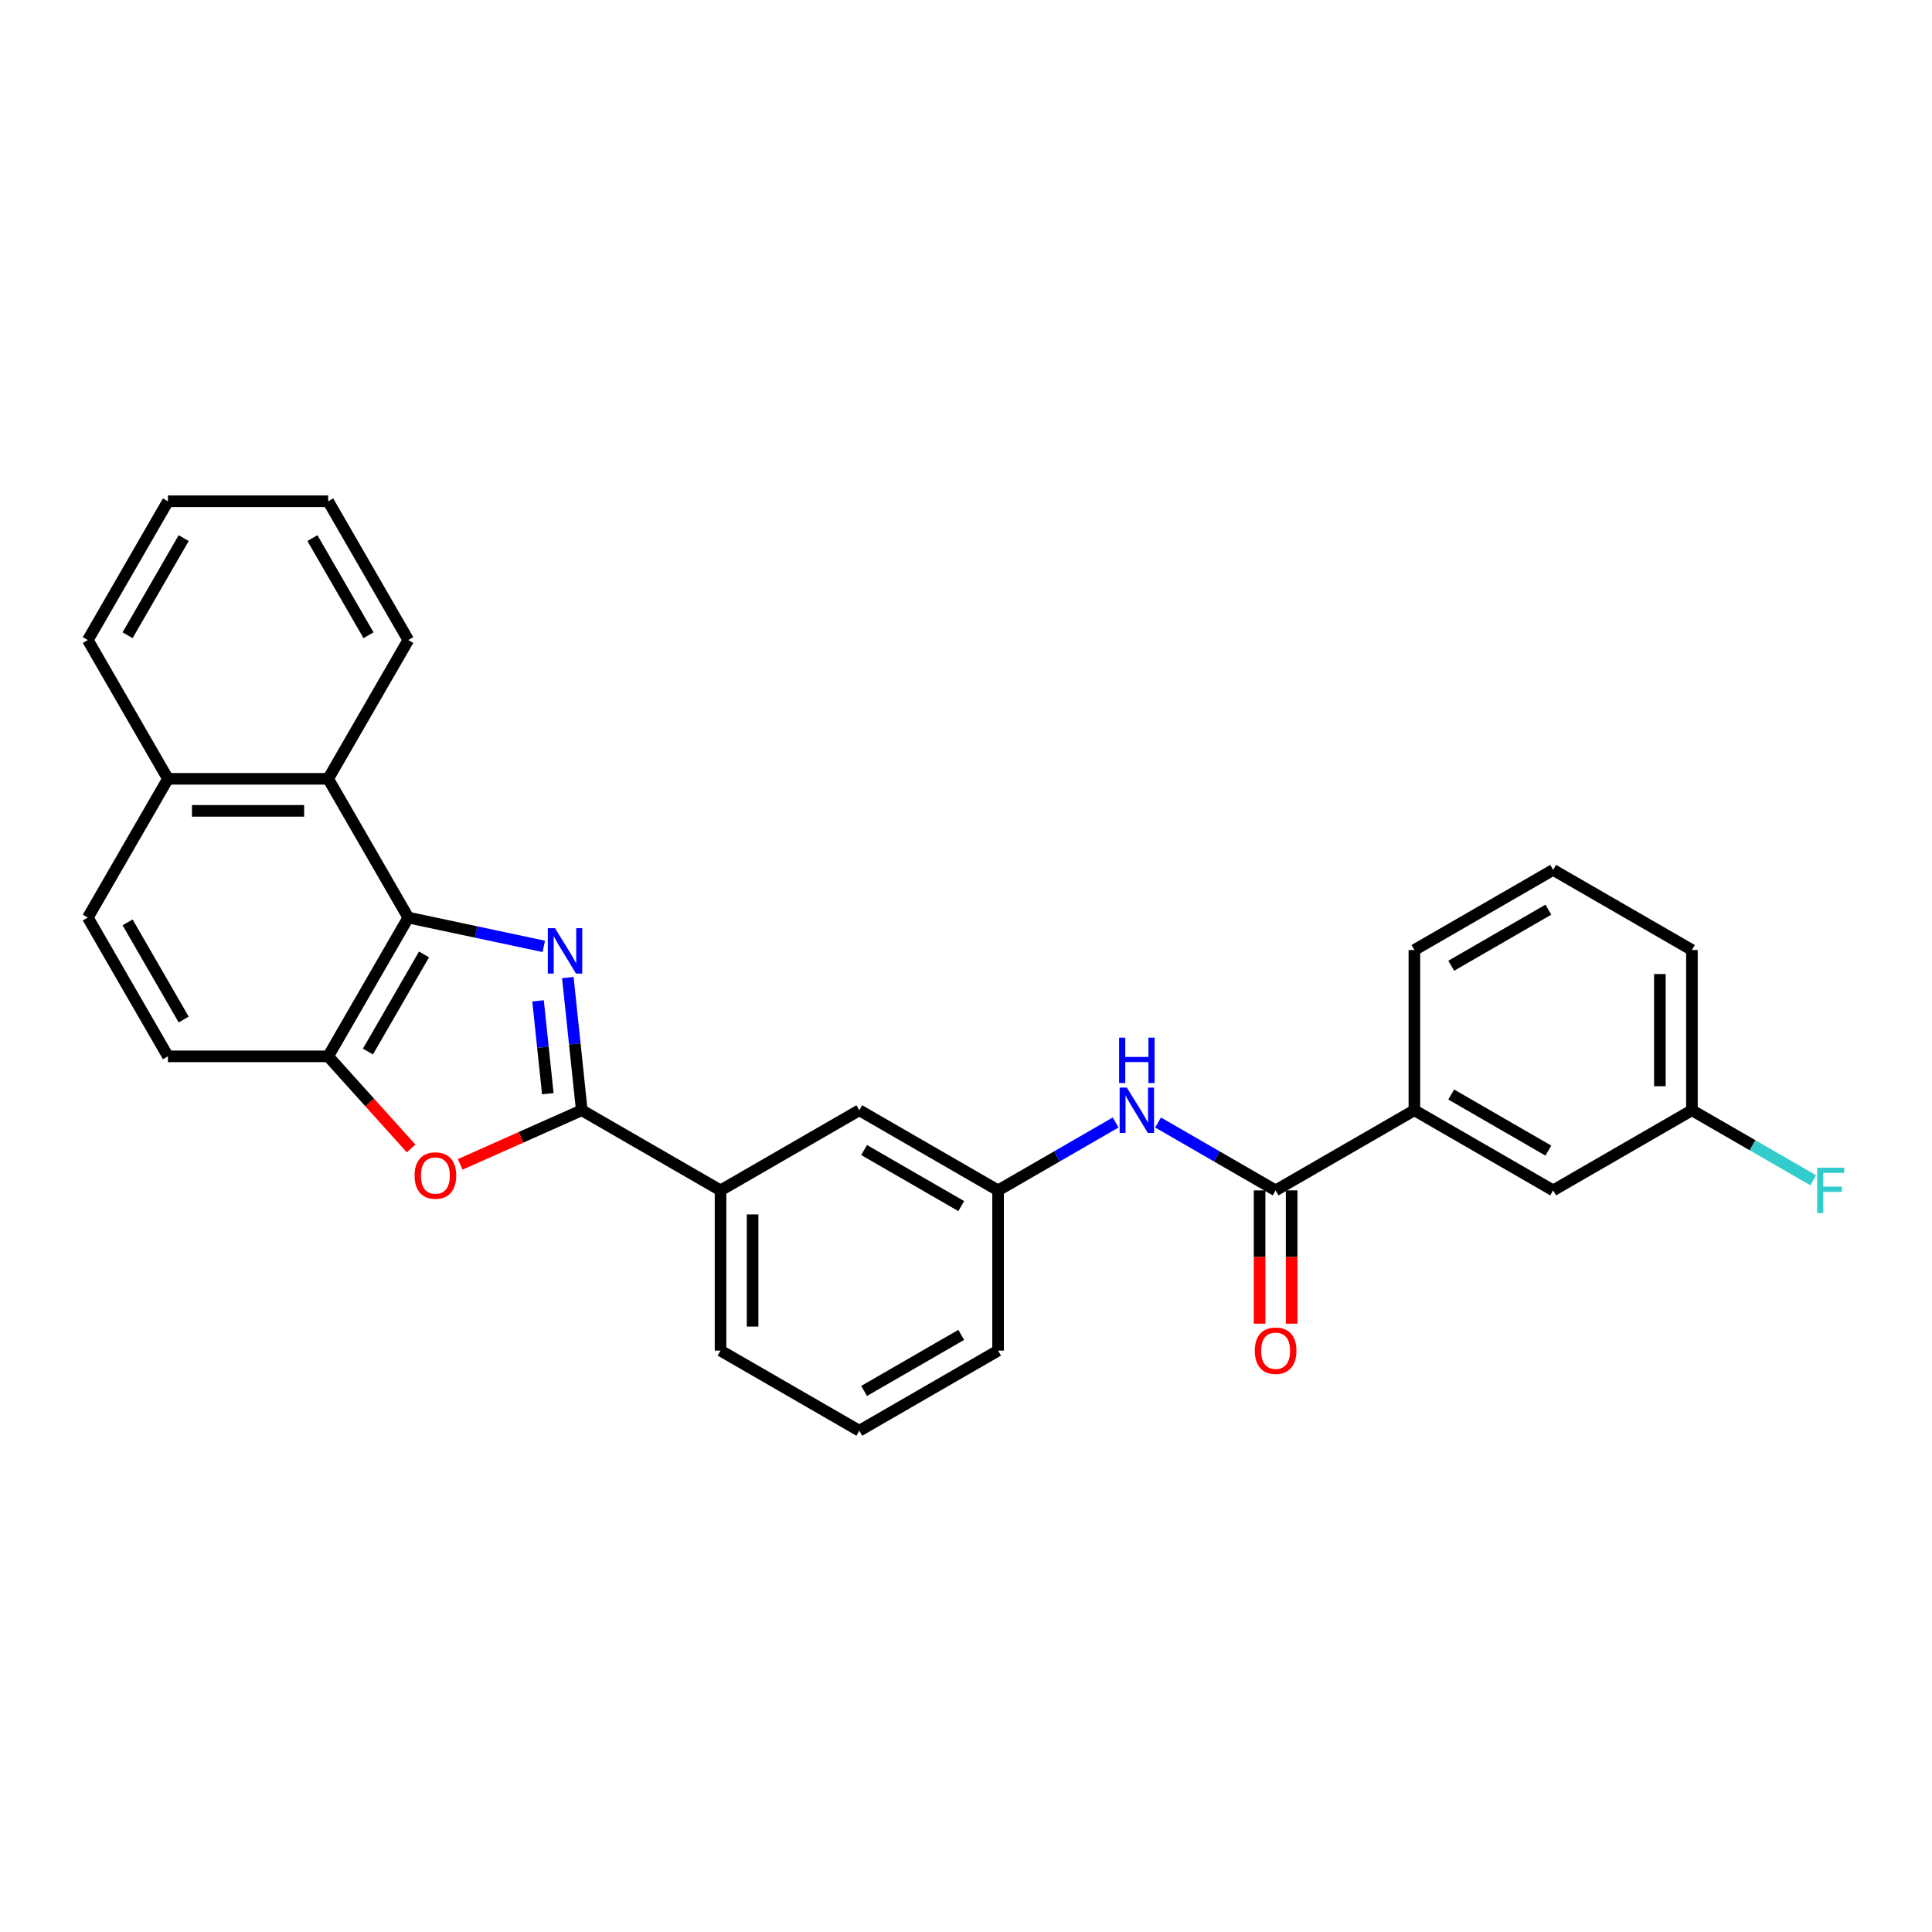 <?xml version='1.0' encoding='iso-8859-1'?>
<svg version='1.1' baseProfile='full'
              xmlns='http://www.w3.org/2000/svg'
                      xmlns:rdkit='http://www.rdkit.org/xml'
                      xmlns:xlink='http://www.w3.org/1999/xlink'
                  xml:space='preserve'
width='1000px' height='1000px' viewBox='0 0 1000 1000'>
<!-- END OF HEADER -->
<rect style='opacity:1.0;fill:#FFFFFF;stroke:none' width='1000' height='1000' x='0' y='0'> </rect>
<path class='bond-0' d='M 293.908,505.999 L 297.517,540.332' style='fill:none;fill-rule:evenodd;stroke:#0000FF;stroke-width:6px;stroke-linecap:butt;stroke-linejoin:miter;stroke-opacity:1' />
<path class='bond-0' d='M 297.517,540.332 L 301.125,574.665' style='fill:none;fill-rule:evenodd;stroke:#000000;stroke-width:6px;stroke-linecap:butt;stroke-linejoin:miter;stroke-opacity:1' />
<path class='bond-0' d='M 278.494,518.033 L 281.02,542.066' style='fill:none;fill-rule:evenodd;stroke:#0000FF;stroke-width:6px;stroke-linecap:butt;stroke-linejoin:miter;stroke-opacity:1' />
<path class='bond-0' d='M 281.02,542.066 L 283.546,566.099' style='fill:none;fill-rule:evenodd;stroke:#000000;stroke-width:6px;stroke-linecap:butt;stroke-linejoin:miter;stroke-opacity:1' />
<path class='bond-1' d='M 281.475,489.848 L 246.403,482.393' style='fill:none;fill-rule:evenodd;stroke:#0000FF;stroke-width:6px;stroke-linecap:butt;stroke-linejoin:miter;stroke-opacity:1' />
<path class='bond-1' d='M 246.403,482.393 L 211.33,474.938' style='fill:none;fill-rule:evenodd;stroke:#000000;stroke-width:6px;stroke-linecap:butt;stroke-linejoin:miter;stroke-opacity:1' />
<path class='bond-2' d='M 301.125,574.665 L 269.669,588.67' style='fill:none;fill-rule:evenodd;stroke:#000000;stroke-width:6px;stroke-linecap:butt;stroke-linejoin:miter;stroke-opacity:1' />
<path class='bond-2' d='M 269.669,588.67 L 238.213,602.676' style='fill:none;fill-rule:evenodd;stroke:#FF0000;stroke-width:6px;stroke-linecap:butt;stroke-linejoin:miter;stroke-opacity:1' />
<path class='bond-7' d='M 301.125,574.665 L 372.952,616.134' style='fill:none;fill-rule:evenodd;stroke:#000000;stroke-width:6px;stroke-linecap:butt;stroke-linejoin:miter;stroke-opacity:1' />
<path class='bond-3' d='M 211.33,474.938 L 169.861,546.764' style='fill:none;fill-rule:evenodd;stroke:#000000;stroke-width:6px;stroke-linecap:butt;stroke-linejoin:miter;stroke-opacity:1' />
<path class='bond-3' d='M 219.475,494.006 L 190.447,544.284' style='fill:none;fill-rule:evenodd;stroke:#000000;stroke-width:6px;stroke-linecap:butt;stroke-linejoin:miter;stroke-opacity:1' />
<path class='bond-5' d='M 211.33,474.938 L 169.861,403.112' style='fill:none;fill-rule:evenodd;stroke:#000000;stroke-width:6px;stroke-linecap:butt;stroke-linejoin:miter;stroke-opacity:1' />
<path class='bond-28' d='M 212.797,594.449 L 191.329,570.607' style='fill:none;fill-rule:evenodd;stroke:#FF0000;stroke-width:6px;stroke-linecap:butt;stroke-linejoin:miter;stroke-opacity:1' />
<path class='bond-28' d='M 191.329,570.607 L 169.861,546.764' style='fill:none;fill-rule:evenodd;stroke:#000000;stroke-width:6px;stroke-linecap:butt;stroke-linejoin:miter;stroke-opacity:1' />
<path class='bond-12' d='M 169.861,546.764 L 86.924,546.764' style='fill:none;fill-rule:evenodd;stroke:#000000;stroke-width:6px;stroke-linecap:butt;stroke-linejoin:miter;stroke-opacity:1' />
<path class='bond-4' d='M 660.257,616.134 L 629.834,598.57' style='fill:none;fill-rule:evenodd;stroke:#000000;stroke-width:6px;stroke-linecap:butt;stroke-linejoin:miter;stroke-opacity:1' />
<path class='bond-4' d='M 629.834,598.57 L 599.411,581.005' style='fill:none;fill-rule:evenodd;stroke:#0000FF;stroke-width:6px;stroke-linecap:butt;stroke-linejoin:miter;stroke-opacity:1' />
<path class='bond-8' d='M 660.257,616.134 L 732.083,574.665' style='fill:none;fill-rule:evenodd;stroke:#000000;stroke-width:6px;stroke-linecap:butt;stroke-linejoin:miter;stroke-opacity:1' />
<path class='bond-11' d='M 651.963,616.134 L 651.963,650.628' style='fill:none;fill-rule:evenodd;stroke:#000000;stroke-width:6px;stroke-linecap:butt;stroke-linejoin:miter;stroke-opacity:1' />
<path class='bond-11' d='M 651.963,650.628 L 651.963,685.122' style='fill:none;fill-rule:evenodd;stroke:#FF0000;stroke-width:6px;stroke-linecap:butt;stroke-linejoin:miter;stroke-opacity:1' />
<path class='bond-11' d='M 668.551,616.134 L 668.551,650.628' style='fill:none;fill-rule:evenodd;stroke:#000000;stroke-width:6px;stroke-linecap:butt;stroke-linejoin:miter;stroke-opacity:1' />
<path class='bond-11' d='M 668.551,650.628 L 668.551,685.122' style='fill:none;fill-rule:evenodd;stroke:#FF0000;stroke-width:6px;stroke-linecap:butt;stroke-linejoin:miter;stroke-opacity:1' />
<path class='bond-14' d='M 169.861,403.112 L 86.924,403.112' style='fill:none;fill-rule:evenodd;stroke:#000000;stroke-width:6px;stroke-linecap:butt;stroke-linejoin:miter;stroke-opacity:1' />
<path class='bond-14' d='M 157.421,419.699 L 99.364,419.699' style='fill:none;fill-rule:evenodd;stroke:#000000;stroke-width:6px;stroke-linecap:butt;stroke-linejoin:miter;stroke-opacity:1' />
<path class='bond-20' d='M 169.861,403.112 L 211.33,331.285' style='fill:none;fill-rule:evenodd;stroke:#000000;stroke-width:6px;stroke-linecap:butt;stroke-linejoin:miter;stroke-opacity:1' />
<path class='bond-6' d='M 577.45,581.005 L 547.027,598.57' style='fill:none;fill-rule:evenodd;stroke:#0000FF;stroke-width:6px;stroke-linecap:butt;stroke-linejoin:miter;stroke-opacity:1' />
<path class='bond-6' d='M 547.027,598.57 L 516.604,616.134' style='fill:none;fill-rule:evenodd;stroke:#000000;stroke-width:6px;stroke-linecap:butt;stroke-linejoin:miter;stroke-opacity:1' />
<path class='bond-10' d='M 372.952,616.134 L 444.778,574.665' style='fill:none;fill-rule:evenodd;stroke:#000000;stroke-width:6px;stroke-linecap:butt;stroke-linejoin:miter;stroke-opacity:1' />
<path class='bond-18' d='M 372.952,616.134 L 372.952,699.072' style='fill:none;fill-rule:evenodd;stroke:#000000;stroke-width:6px;stroke-linecap:butt;stroke-linejoin:miter;stroke-opacity:1' />
<path class='bond-18' d='M 389.539,628.575 L 389.539,686.631' style='fill:none;fill-rule:evenodd;stroke:#000000;stroke-width:6px;stroke-linecap:butt;stroke-linejoin:miter;stroke-opacity:1' />
<path class='bond-13' d='M 732.083,574.665 L 803.909,616.134' style='fill:none;fill-rule:evenodd;stroke:#000000;stroke-width:6px;stroke-linecap:butt;stroke-linejoin:miter;stroke-opacity:1' />
<path class='bond-13' d='M 751.151,566.52 L 801.429,595.549' style='fill:none;fill-rule:evenodd;stroke:#000000;stroke-width:6px;stroke-linecap:butt;stroke-linejoin:miter;stroke-opacity:1' />
<path class='bond-19' d='M 732.083,574.665 L 732.083,491.727' style='fill:none;fill-rule:evenodd;stroke:#000000;stroke-width:6px;stroke-linecap:butt;stroke-linejoin:miter;stroke-opacity:1' />
<path class='bond-9' d='M 516.604,616.134 L 444.778,574.665' style='fill:none;fill-rule:evenodd;stroke:#000000;stroke-width:6px;stroke-linecap:butt;stroke-linejoin:miter;stroke-opacity:1' />
<path class='bond-9' d='M 497.536,624.279 L 447.258,595.251' style='fill:none;fill-rule:evenodd;stroke:#000000;stroke-width:6px;stroke-linecap:butt;stroke-linejoin:miter;stroke-opacity:1' />
<path class='bond-31' d='M 516.604,616.134 L 516.604,699.072' style='fill:none;fill-rule:evenodd;stroke:#000000;stroke-width:6px;stroke-linecap:butt;stroke-linejoin:miter;stroke-opacity:1' />
<path class='bond-29' d='M 86.924,546.764 L 45.455,474.938' style='fill:none;fill-rule:evenodd;stroke:#000000;stroke-width:6px;stroke-linecap:butt;stroke-linejoin:miter;stroke-opacity:1' />
<path class='bond-29' d='M 95.068,527.697 L 66.04,477.418' style='fill:none;fill-rule:evenodd;stroke:#000000;stroke-width:6px;stroke-linecap:butt;stroke-linejoin:miter;stroke-opacity:1' />
<path class='bond-16' d='M 803.909,616.134 L 875.736,574.665' style='fill:none;fill-rule:evenodd;stroke:#000000;stroke-width:6px;stroke-linecap:butt;stroke-linejoin:miter;stroke-opacity:1' />
<path class='bond-15' d='M 86.924,403.112 L 45.455,474.938' style='fill:none;fill-rule:evenodd;stroke:#000000;stroke-width:6px;stroke-linecap:butt;stroke-linejoin:miter;stroke-opacity:1' />
<path class='bond-25' d='M 86.924,403.112 L 45.455,331.285' style='fill:none;fill-rule:evenodd;stroke:#000000;stroke-width:6px;stroke-linecap:butt;stroke-linejoin:miter;stroke-opacity:1' />
<path class='bond-17' d='M 875.736,574.665 L 907.121,592.785' style='fill:none;fill-rule:evenodd;stroke:#000000;stroke-width:6px;stroke-linecap:butt;stroke-linejoin:miter;stroke-opacity:1' />
<path class='bond-17' d='M 907.121,592.785 L 938.505,610.905' style='fill:none;fill-rule:evenodd;stroke:#33CCCC;stroke-width:6px;stroke-linecap:butt;stroke-linejoin:miter;stroke-opacity:1' />
<path class='bond-32' d='M 875.736,574.665 L 875.736,491.727' style='fill:none;fill-rule:evenodd;stroke:#000000;stroke-width:6px;stroke-linecap:butt;stroke-linejoin:miter;stroke-opacity:1' />
<path class='bond-32' d='M 859.148,562.225 L 859.148,504.168' style='fill:none;fill-rule:evenodd;stroke:#000000;stroke-width:6px;stroke-linecap:butt;stroke-linejoin:miter;stroke-opacity:1' />
<path class='bond-21' d='M 372.952,699.072 L 444.778,740.541' style='fill:none;fill-rule:evenodd;stroke:#000000;stroke-width:6px;stroke-linecap:butt;stroke-linejoin:miter;stroke-opacity:1' />
<path class='bond-22' d='M 732.083,491.727 L 803.909,450.258' style='fill:none;fill-rule:evenodd;stroke:#000000;stroke-width:6px;stroke-linecap:butt;stroke-linejoin:miter;stroke-opacity:1' />
<path class='bond-22' d='M 751.151,499.872 L 801.429,470.844' style='fill:none;fill-rule:evenodd;stroke:#000000;stroke-width:6px;stroke-linecap:butt;stroke-linejoin:miter;stroke-opacity:1' />
<path class='bond-26' d='M 211.33,331.285 L 169.861,259.459' style='fill:none;fill-rule:evenodd;stroke:#000000;stroke-width:6px;stroke-linecap:butt;stroke-linejoin:miter;stroke-opacity:1' />
<path class='bond-26' d='M 190.745,328.805 L 161.716,278.527' style='fill:none;fill-rule:evenodd;stroke:#000000;stroke-width:6px;stroke-linecap:butt;stroke-linejoin:miter;stroke-opacity:1' />
<path class='bond-23' d='M 444.778,740.541 L 516.604,699.072' style='fill:none;fill-rule:evenodd;stroke:#000000;stroke-width:6px;stroke-linecap:butt;stroke-linejoin:miter;stroke-opacity:1' />
<path class='bond-23' d='M 447.258,719.955 L 497.536,690.927' style='fill:none;fill-rule:evenodd;stroke:#000000;stroke-width:6px;stroke-linecap:butt;stroke-linejoin:miter;stroke-opacity:1' />
<path class='bond-24' d='M 803.909,450.258 L 875.736,491.727' style='fill:none;fill-rule:evenodd;stroke:#000000;stroke-width:6px;stroke-linecap:butt;stroke-linejoin:miter;stroke-opacity:1' />
<path class='bond-30' d='M 45.455,331.285 L 86.924,259.459' style='fill:none;fill-rule:evenodd;stroke:#000000;stroke-width:6px;stroke-linecap:butt;stroke-linejoin:miter;stroke-opacity:1' />
<path class='bond-30' d='M 66.04,328.805 L 95.068,278.527' style='fill:none;fill-rule:evenodd;stroke:#000000;stroke-width:6px;stroke-linecap:butt;stroke-linejoin:miter;stroke-opacity:1' />
<path class='bond-27' d='M 169.861,259.459 L 86.924,259.459' style='fill:none;fill-rule:evenodd;stroke:#000000;stroke-width:6px;stroke-linecap:butt;stroke-linejoin:miter;stroke-opacity:1' />
<path  class='atom-0' d='M 287.264 480.438
L 294.961 492.878
Q 295.724 494.106, 296.951 496.329
Q 298.179 498.551, 298.245 498.684
L 298.245 480.438
L 301.363 480.438
L 301.363 503.926
L 298.145 503.926
L 289.885 490.324
Q 288.923 488.731, 287.894 486.907
Q 286.899 485.082, 286.6 484.518
L 286.6 503.926
L 283.548 503.926
L 283.548 480.438
L 287.264 480.438
' fill='#0000FF'/>
<path  class='atom-3' d='M 214.576 608.465
Q 214.576 602.826, 217.362 599.674
Q 220.149 596.522, 225.358 596.522
Q 230.566 596.522, 233.353 599.674
Q 236.14 602.826, 236.14 608.465
Q 236.14 614.172, 233.32 617.423
Q 230.5 620.641, 225.358 620.641
Q 220.182 620.641, 217.362 617.423
Q 214.576 614.205, 214.576 608.465
M 225.358 617.987
Q 228.941 617.987, 230.865 615.598
Q 232.822 613.176, 232.822 608.465
Q 232.822 603.854, 230.865 601.532
Q 228.941 599.176, 225.358 599.176
Q 221.775 599.176, 219.817 601.499
Q 217.893 603.821, 217.893 608.465
Q 217.893 613.21, 219.817 615.598
Q 221.775 617.987, 225.358 617.987
' fill='#FF0000'/>
<path  class='atom-7' d='M 583.239 562.921
L 590.935 575.362
Q 591.698 576.589, 592.926 578.812
Q 594.153 581.035, 594.22 581.168
L 594.22 562.921
L 597.338 562.921
L 597.338 586.409
L 594.12 586.409
L 585.859 572.807
Q 584.897 571.215, 583.869 569.39
Q 582.874 567.566, 582.575 567.002
L 582.575 586.409
L 579.523 586.409
L 579.523 562.921
L 583.239 562.921
' fill='#0000FF'/>
<path  class='atom-7' d='M 579.241 537.084
L 582.426 537.084
L 582.426 547.07
L 594.435 547.07
L 594.435 537.084
L 597.62 537.084
L 597.62 560.572
L 594.435 560.572
L 594.435 549.724
L 582.426 549.724
L 582.426 560.572
L 579.241 560.572
L 579.241 537.084
' fill='#0000FF'/>
<path  class='atom-12' d='M 649.475 699.138
Q 649.475 693.499, 652.262 690.347
Q 655.048 687.195, 660.257 687.195
Q 665.465 687.195, 668.252 690.347
Q 671.039 693.499, 671.039 699.138
Q 671.039 704.845, 668.219 708.096
Q 665.399 711.314, 660.257 711.314
Q 655.081 711.314, 652.262 708.096
Q 649.475 704.878, 649.475 699.138
M 660.257 708.66
Q 663.84 708.66, 665.764 706.271
Q 667.721 703.849, 667.721 699.138
Q 667.721 694.527, 665.764 692.205
Q 663.84 689.849, 660.257 689.849
Q 656.674 689.849, 654.717 692.172
Q 652.792 694.494, 652.792 699.138
Q 652.792 703.882, 654.717 706.271
Q 656.674 708.66, 660.257 708.66
' fill='#FF0000'/>
<path  class='atom-18' d='M 940.579 604.39
L 954.545 604.39
L 954.545 607.077
L 943.73 607.077
L 943.73 614.21
L 953.351 614.21
L 953.351 616.93
L 943.73 616.93
L 943.73 627.878
L 940.579 627.878
L 940.579 604.39
' fill='#33CCCC'/>
</svg>
